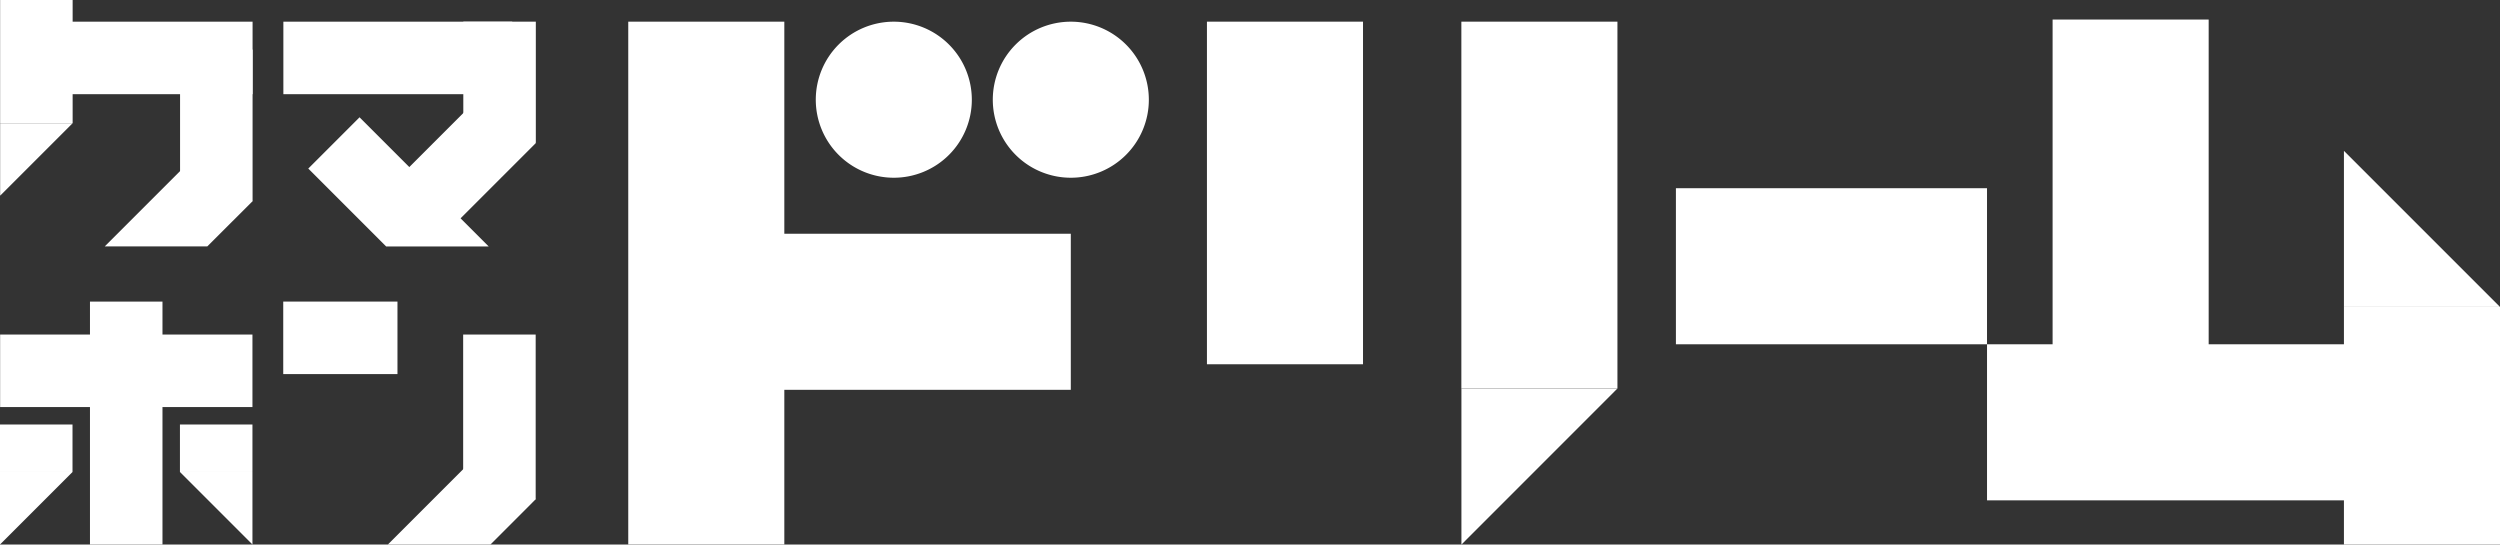 <svg height="29.813" viewBox="0 0 136.879 29.813" width="136.879" xmlns="http://www.w3.org/2000/svg" xmlns:xlink="http://www.w3.org/1999/xlink"><rect x="0" y="0" width="136.879" height="29.813" fill="#333333" stroke="none"/><clipPath id="a"><path d="m0 0h136.879v29.813h-136.879z"/></clipPath><g fill="#fff"><path d="m38.67 12.798h19.958v8.545h-19.958z"/><path d="m34.398 1.186h8.545v28.626h-8.545z"/><path d="m80.012 1.186h8.545v20.081h-8.545z"/><path d="m112.383 1.07h8.545v23.456h-8.545z"/><path d="m66.082 1.186h8.545v18.758h-8.545z"/><path d="m108.793 18.85h20.19v8.545h-20.19z"/><path d="m1.992 1.187h11.837v3.97h-11.837z"/><path d="m9.859 2.715h3.97v8.298h-3.97z"/><path d="m.007 0h3.97v6.744h-3.97z"/><path d="m20.458 20.5-2.808-2.809-5.287 5.286h5.615z" transform="translate(-6.629 -9.485)"/><path d="m15.515 1.187h12.531v3.97h-12.531z"/><path d="m25.367 1.186h3.97v6.636h-3.97z"/><path d="m0 0h6.636v3.97h-6.636z" transform="matrix(.707 -.707 .707 .707 21.837 9.719)"/><g clip-path="url(#a)"><path d="m104.836 6.83a4.272 4.272 0 1 1 -4.272-4.272 4.273 4.273 0 0 1 4.272 4.272" transform="translate(-51.627 -1.371)"/><path d="m125.73 6.83a4.272 4.272 0 1 1 -4.272-4.272 4.273 4.273 0 0 1 4.272 4.272" transform="translate(-62.829 -1.371)"/><path d="m0 0h17.033v8.545h-17.033z" transform="translate(91.759 10.305)"/><path d="m172.5 54.4v-8.549h8.545z" transform="translate(-92.485 -24.583)"/><path d="m0 0h8.545v13.008h-8.545z" transform="translate(128.334 16.805)"/><path d="m276.674 17.807v8.545h8.545z" transform="translate(-148.34 -9.547)"/><path d="m46.265 20.915-7.071-7.071-2.807 2.807 4.263 4.264z" transform="translate(-19.509 -7.422)"/><path d="m0 0h13.815v3.97h-13.815z" transform="translate(.007 18.317)"/><path d="m0 0h3.97v13.301h-3.97z" transform="translate(4.926 16.512)"/><path d="m0 0h3.97v2.6h-3.97z" transform="translate(0 23.242)"/><path d="m0 59.684v-3.97h3.97z" transform="translate(0 -29.871)"/><path d="m0 0h3.97v2.6h-3.97z" transform="translate(9.852 23.242)"/><path d="m25.209 59.684v-3.97h-3.97z" transform="translate(-11.387 -29.871)"/><path d="m3.986 14.539h-3.97v3.97z" transform="translate(-.008 -7.795)"/><path d="m0 0h6.254v3.97h-6.254z" transform="translate(15.508 16.512)"/><path d="m0 0h3.97v9.017h-3.97z" transform="translate(25.359 18.317)"/><path d="m53.876 55.683-2.807-2.807-5.287 5.286h5.618z" transform="translate(-24.546 -28.349)"/></g></g></svg>